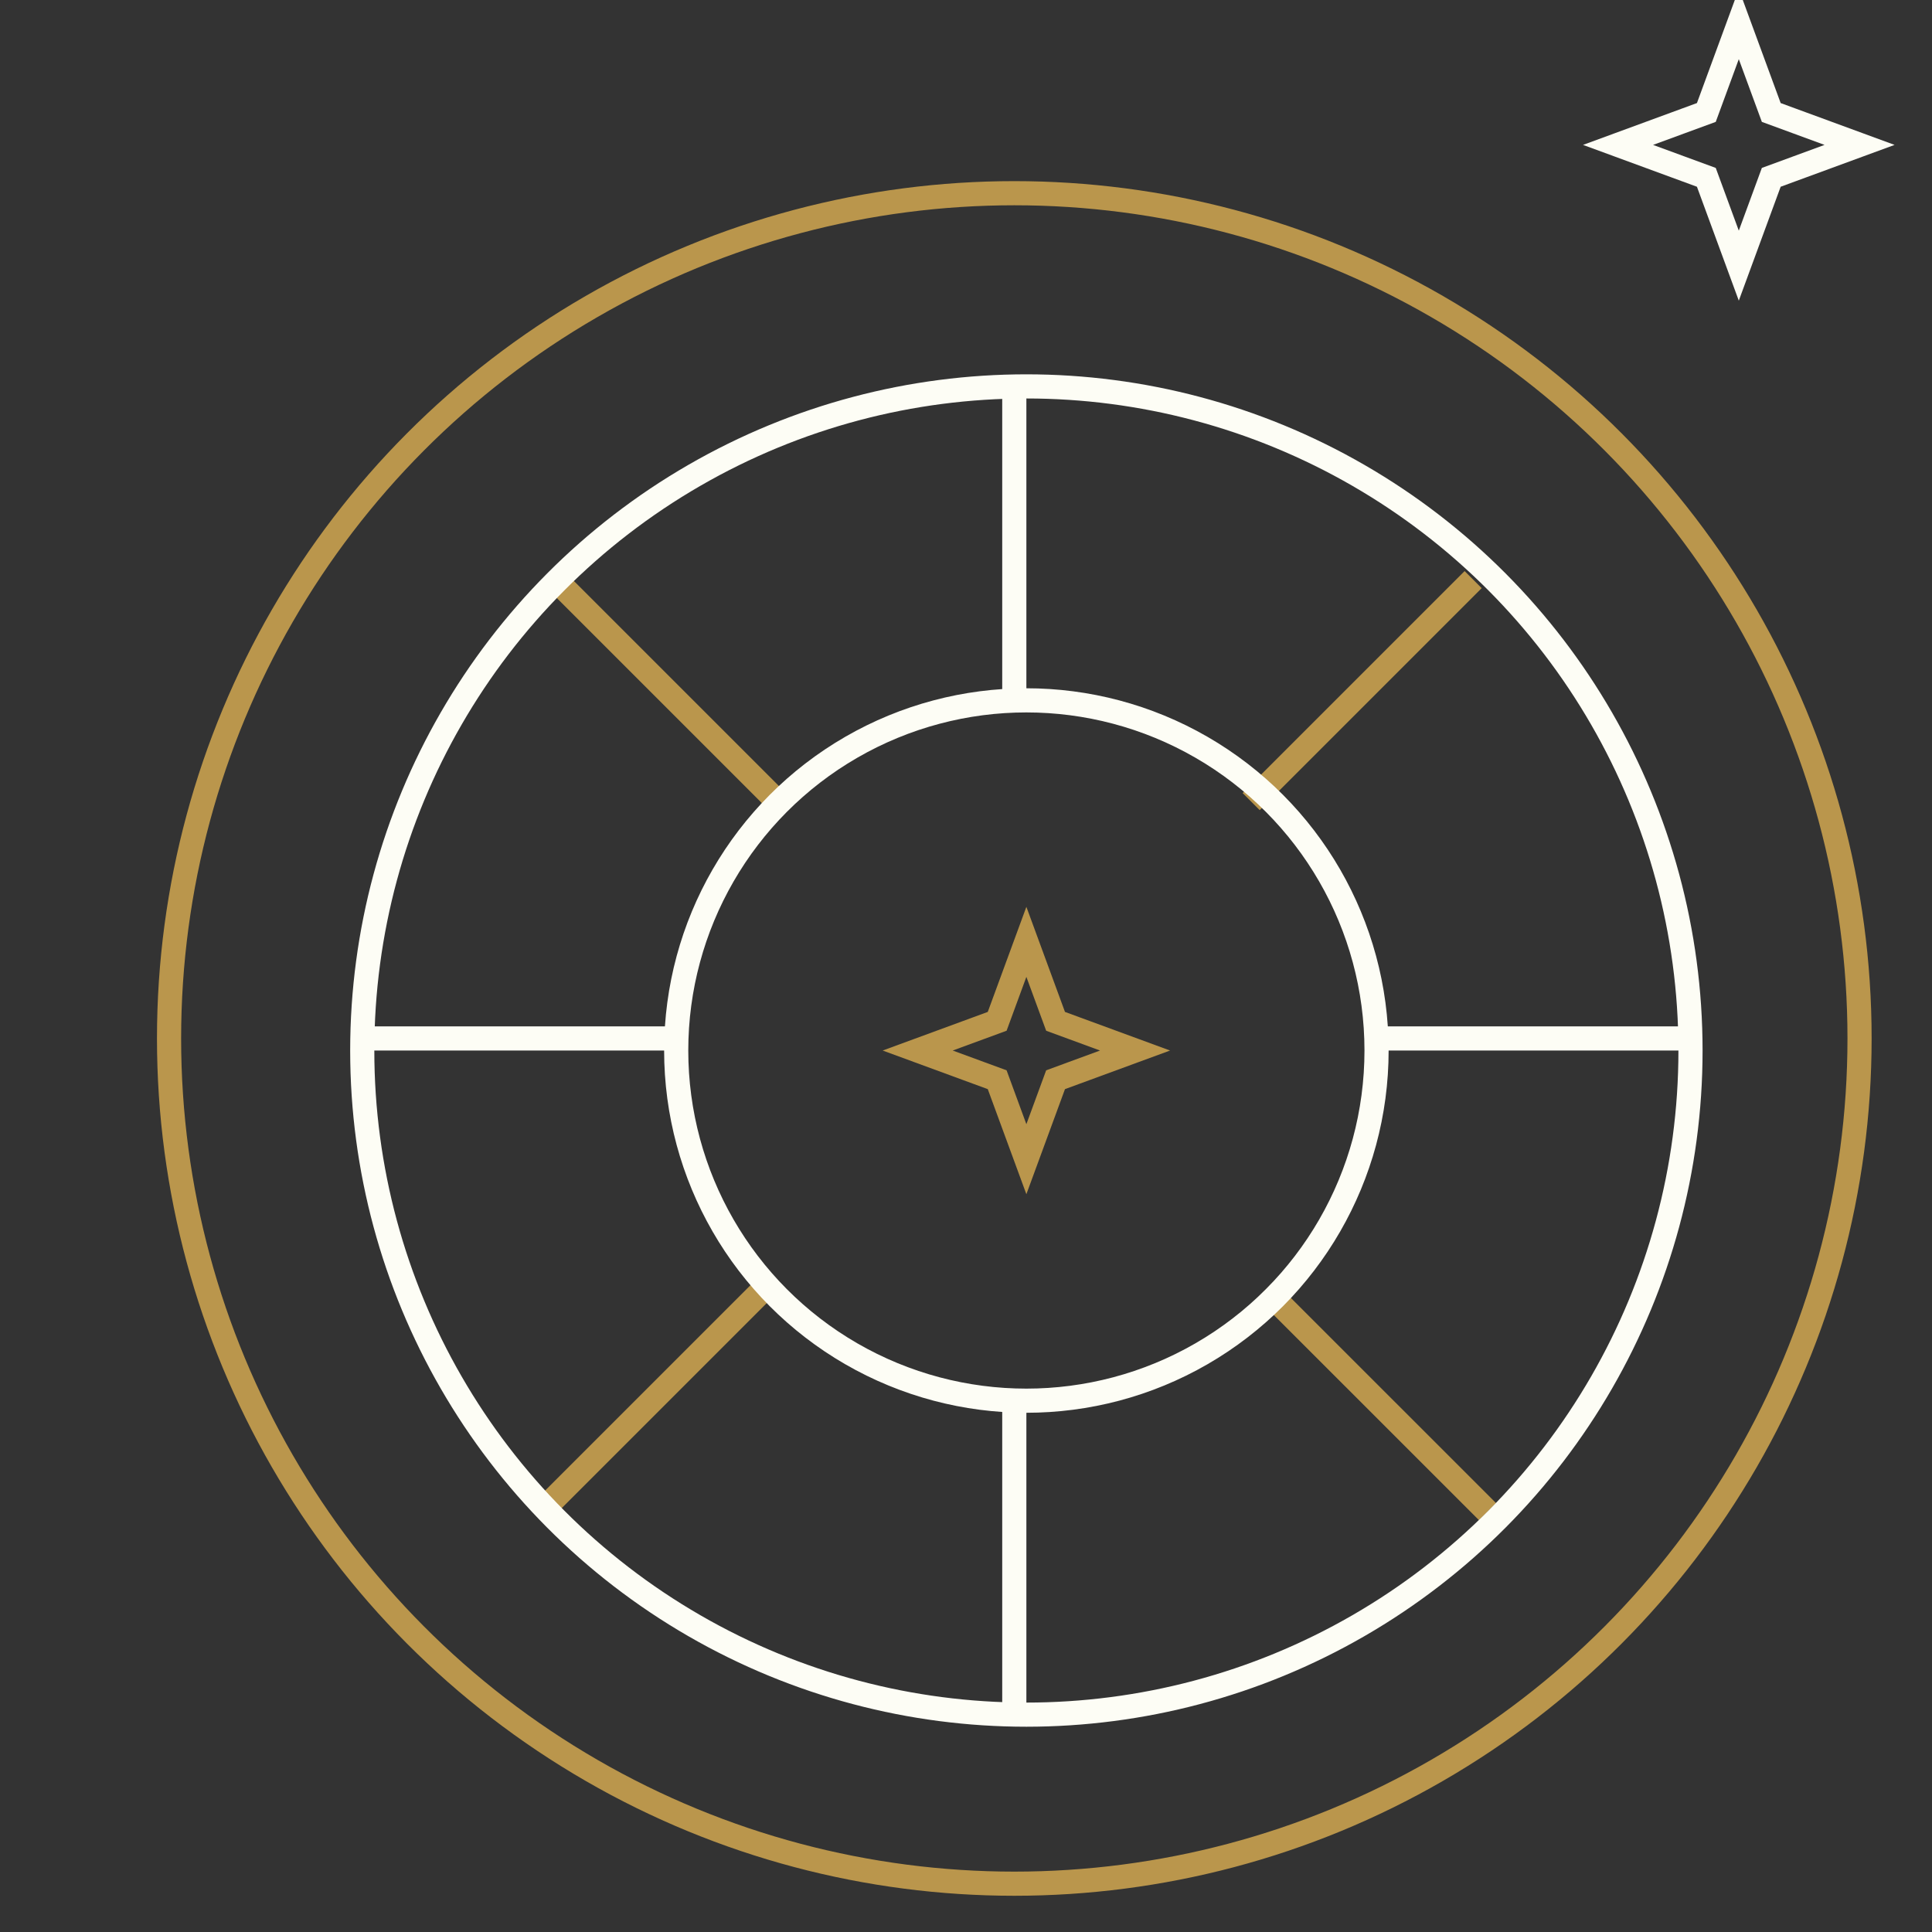 <svg width="80" height="80" viewBox="0 0 80 80" fill="none" xmlns="http://www.w3.org/2000/svg">
<rect x="0" y="0" width="80" height="80" fill="#333333" stroke="none"/>
<g clip-path="url(#clip0_2378_446)">
<path d="M42.5 39L43.709 42.291L47 43.5L43.709 44.709L42.5 48L41.291 44.709L38 43.5L41.291 42.291L42.5 39Z" stroke="#BA964C"/>
<circle cx="42" cy="43" r="35" stroke="#BA964C"/>
<path d="M42 16V29" stroke="#FDFDF5"/>
<path d="M42 58V71" stroke="#FDFDF5"/>
<path d="M70 43L57 43" stroke="#FDFDF5"/>
<path d="M28 43L15 43" stroke="#FDFDF5"/>
<path d="M61 24L51.808 33.192" stroke="#BA964C"/>
<path d="M32 53L22.808 62.192" stroke="#BA964C"/>
<path d="M61.597 62.596L52.404 53.404" stroke="#BA964C"/>
<path d="M32 33L22.808 23.808" stroke="#BA964C"/>
<circle cx="42.5" cy="43.5" r="27.5" stroke="#FDFDF5"/>
<circle cx="42.5" cy="43.5" r="14.5" stroke="#FDFDF5"/>
<path d="M72 1L73.344 4.657L77 6L73.344 7.343L72 11L70.656 7.343L67 6L70.656 4.657L72 1Z" stroke="#FDFDF5"/>
</g>
<defs>
<clipPath id="clip0_2378_446">
<rect width="80" height="80" fill="white"/>
</clipPath>
</defs>
</svg>
